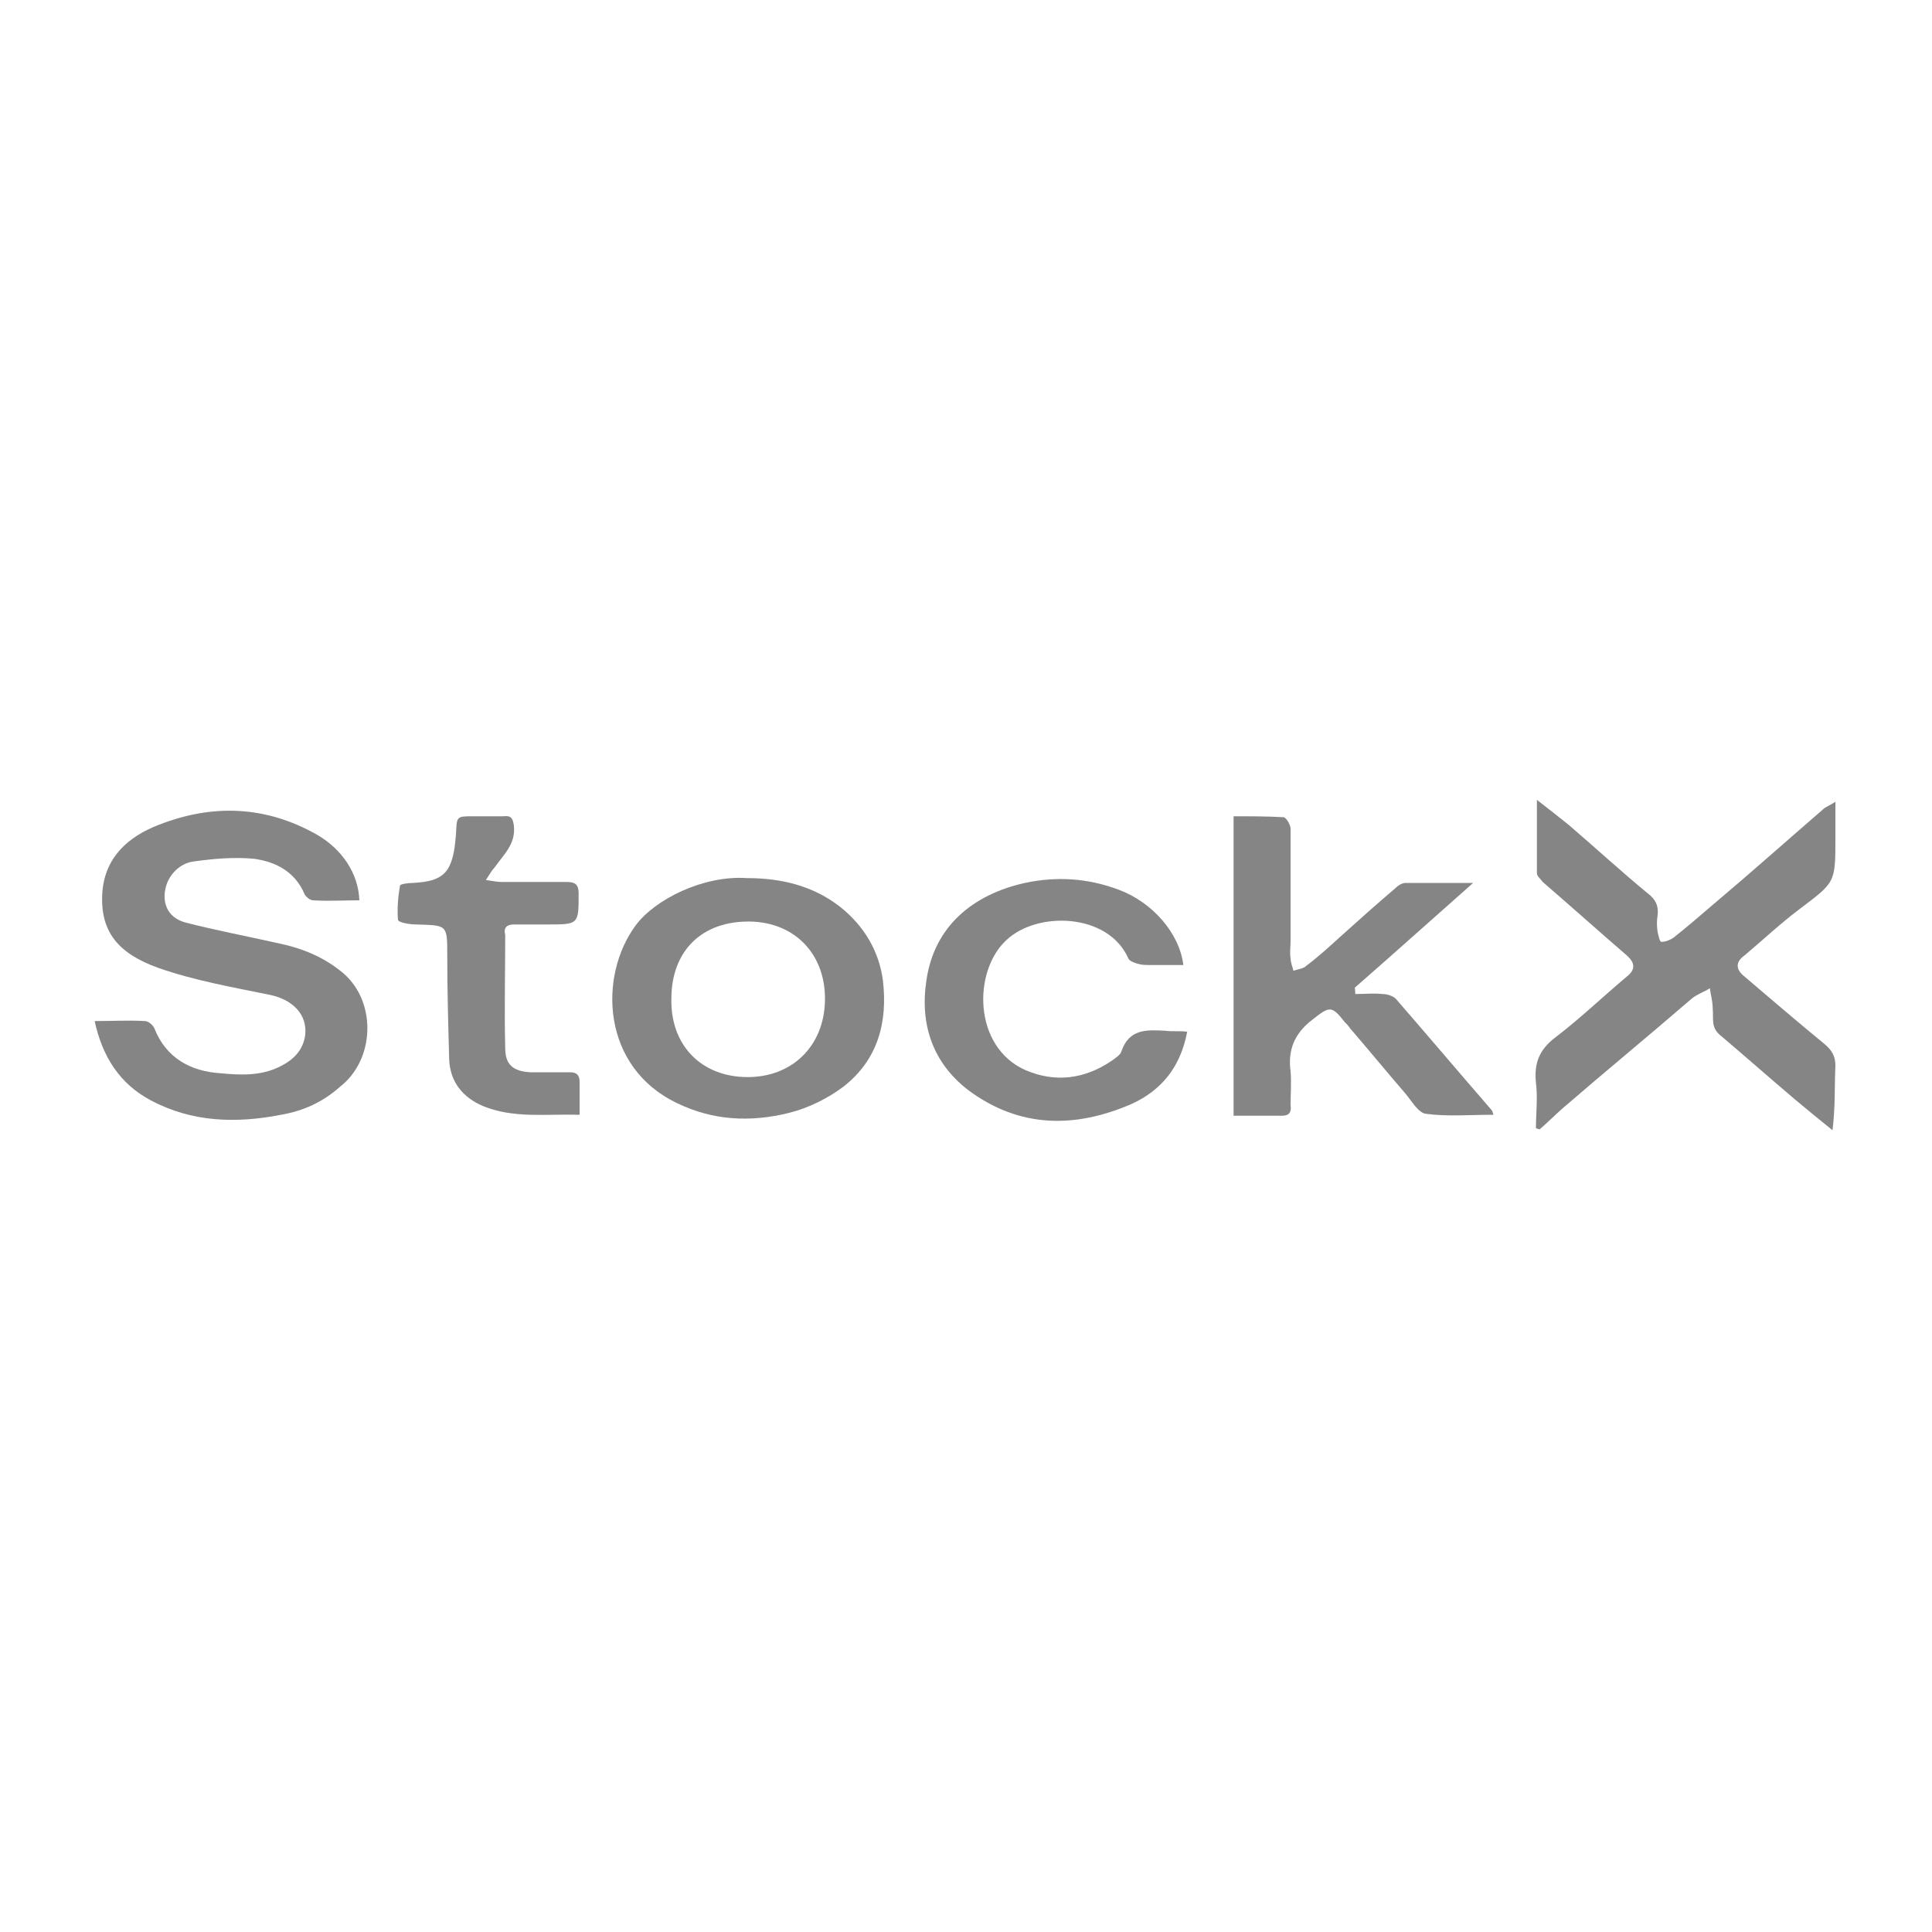 <?xml version="1.0" encoding="utf-8"?>
<!-- Generator: Adobe Illustrator 24.3.1, SVG Export Plug-In . SVG Version: 6.00 Build 0)  -->
<svg version="1.1" id="Layer_1" xmlns="http://www.w3.org/2000/svg" xmlns:xlink="http://www.w3.org/1999/xlink" x="0px" y="0px"
	 viewBox="0 0 200 200" style="enable-background:new 0 0 200 200;" xml:space="preserve">
<style type="text/css">
	.st0{fill:#858585;}
</style>
<g>
	<path class="st0" d="M35.6,100.8c-2.1-1.8-4.5-2.7-7-3.2c-3.1-0.7-6.3-1.3-9.4-2.1c-1.9-0.5-2.6-2.2-1.9-4.1c0.5-1.2,1.5-2,2.6-2.2
		c2.1-0.3,4.3-0.5,6.4-0.3c2.2,0.3,4.2,1.3,5.2,3.6c0.1,0.3,0.6,0.7,0.9,0.7c1.6,0.1,3.2,0,4.8,0c-0.1-2.8-1.8-5.3-4.4-6.8
		c-5.3-3-10.8-3.2-16.4-1c-3.1,1.2-5.5,3.3-5.8,6.9c-0.3,4.1,1.6,6.4,5.8,7.9c3.7,1.3,7.7,2,11.6,2.8c2.3,0.5,3.8,2,3.6,4.1
		c-0.2,1.6-1.2,2.6-2.6,3.3c-2,1-4.1,0.9-6.2,0.7c-3.1-0.2-5.6-1.6-6.8-4.6c-0.1-0.3-0.6-0.8-1-0.8c-1.7-0.1-3.3,0-5.2,0
		c0.8,3.7,2.6,6.5,5.8,8.2c4.3,2.3,8.9,2.4,13.5,1.5c2.3-0.4,4.3-1.3,6.1-2.9C38.8,109.7,39,103.8,35.6,100.8z"/>
	<path class="st0" d="M190,110.3c0-1-0.4-1.6-1.1-2.2c-2.8-2.3-5.6-4.7-8.3-7c-0.9-0.7-1-1.5,0-2.2c1.9-1.6,3.7-3.3,5.7-4.8
		c3.7-2.8,3.7-2.7,3.7-7.4c0-1.2,0-2.3,0-3.7c-0.6,0.4-1,0.5-1.3,0.8c-3.7,3.2-7.4,6.5-11.2,9.7c-1.4,1.2-2.9,2.5-4.3,3.6
		c-0.3,0.2-0.8,0.4-1.2,0.4c-0.2,0-0.3-0.6-0.4-1c-0.1-0.6-0.1-1.2,0-1.8c0.1-0.9-0.2-1.6-1-2.2c-2.8-2.3-5.4-4.7-8.2-7.1
		c-1-0.8-2-1.6-3.3-2.6c0,2.8,0,5.2,0,7.6c0,0.3,0.4,0.6,0.6,0.9c2.9,2.5,5.8,5.1,8.7,7.6c0.9,0.8,0.9,1.5,0,2.2
		c-2.5,2.1-4.9,4.4-7.4,6.3c-1.7,1.3-2.2,2.7-2,4.7c0.2,1.5,0,3.1,0,4.7c0.1,0,0.2,0.1,0.4,0.1c0.8-0.7,1.6-1.5,2.4-2.2
		c4.4-3.8,8.9-7.5,13.3-11.3c0.6-0.5,1.3-0.7,1.9-1.1c0.1,0.7,0.3,1.4,0.3,2.1c0.1,1-0.2,1.9,0.7,2.7c2.6,2.2,5.2,4.5,7.8,6.7
		c1.2,1,2.4,2,3.9,3.2C190,114.6,189.9,112.5,190,110.3z"/>
	<path class="st0" d="M144.5,103.4c-0.3-0.3-0.9-0.5-1.4-0.5c-0.9-0.1-1.8,0-2.8,0c0-0.4-0.1-0.7,0-0.7c4-3.5,7.9-7,12.2-10.8
		c-2.5,0-4.8,0-7,0c-0.3,0-0.7,0.2-1,0.5c-2,1.7-3.9,3.4-5.9,5.2c-1.1,1-2.2,2-3.4,2.9c-0.3,0.3-0.8,0.3-1.3,0.5
		c-0.1-0.4-0.3-0.9-0.3-1.3c-0.1-0.6,0-1.2,0-1.8c0-3.9,0-7.7,0-11.6c0-0.4-0.4-1.1-0.7-1.2c-1.7-0.1-3.4-0.1-5.2-0.1
		c0,10.4,0,20.6,0,31c1.8,0,3.4,0,5,0c0.8,0,1-0.4,0.9-1.1c0-1.2,0.1-2.3,0-3.5c-0.3-2.2,0.4-3.9,2.2-5.3c1.8-1.4,2-1.6,3.4,0.2
		c0.2,0.2,0.4,0.4,0.6,0.7c1.9,2.2,3.7,4.4,5.6,6.6c0.7,0.8,1.4,2.1,2.2,2.2c2.2,0.3,4.6,0.1,7,0.1c-0.1-0.3-0.1-0.4-0.2-0.5
		C151.1,111.1,147.8,107.2,144.5,103.4z"/>
	<path class="st0" d="M87,93.9c-2.8-2.2-6.1-3-9.7-3c-4.5-0.3-9.5,2.2-11.5,4.9c-3.9,5.3-3.5,14.7,4.3,18.4c3.7,1.8,7.6,2,11.6,1
		c2-0.5,4-1.5,5.6-2.7c3.6-2.8,4.6-6.7,4.1-11C91,98.5,89.5,95.9,87,93.9z M77.4,111.5c-4.8,0-8-3.3-7.9-8.1c0-5,3.2-8.1,8.2-8
		c4.6,0.1,7.8,3.4,7.7,8.2C85.3,108.3,82,111.5,77.4,111.5z"/>
	<path class="st0" d="M120.6,106.7c-1.9-0.1-3.7-0.2-4.5,2.1c-0.1,0.4-0.6,0.7-1,1c-2.8,1.9-5.8,2.3-8.9,1c-5.5-2.4-5.5-10.3-2-13.5
		c3.2-3,10.5-2.8,12.6,1.9c0.1,0.3,0.7,0.5,1.1,0.6c0.4,0.1,0.8,0.1,1.1,0.1c1.2,0,2.3,0,3.5,0c-0.4-3.3-3.2-6.5-6.7-7.8
		c-3.2-1.2-6.4-1.4-9.7-0.7c-5.4,1.2-9.4,4.5-10.2,10.1c-0.7,4.6,0.7,8.6,4.4,11.4c5.3,3.9,11,3.9,16.8,1.4c3.1-1.4,5.1-3.8,5.8-7.5
		C122,106.7,121.3,106.8,120.6,106.7z"/>
	<path class="st0" d="M53.2,95.7c1.2,0,2.3,0,3.5,0c3.2,0,3.2,0,3.2-3.2c0-1-0.4-1.2-1.3-1.2c-2.2,0-4.5,0-6.7,0
		c-0.4,0-0.9-0.1-1.6-0.2c0.4-0.6,0.6-1,0.9-1.3c0.9-1.3,2.2-2.4,2-4.3c-0.1-0.8-0.3-1.1-1.1-1c-1,0-2.1,0-3.1,0
		c-1.8,0-1.7,0-1.8,1.9c-0.1,1.1-0.2,2.3-0.7,3.3c-0.7,1.4-2.2,1.6-3.7,1.7c-0.5,0-1.4,0.1-1.4,0.3c-0.2,1.2-0.3,2.4-0.2,3.5
		c0,0.3,1.2,0.5,1.9,0.5c3.2,0.1,3.2,0,3.2,3.2c0,3.6,0.1,7.2,0.2,10.8c0.1,2.3,1.4,3.9,3.5,4.8c3.2,1.3,6.5,0.8,10,0.9
		c0-1.3,0-2.4,0-3.4c0-0.7-0.3-1-1-1c-1.4,0-2.8,0-4.1,0c-1.8-0.1-2.6-0.8-2.6-2.5c-0.1-3.9,0-7.8,0-11.7
		C52.1,96,52.5,95.7,53.2,95.7z"/>
</g>
</svg>
